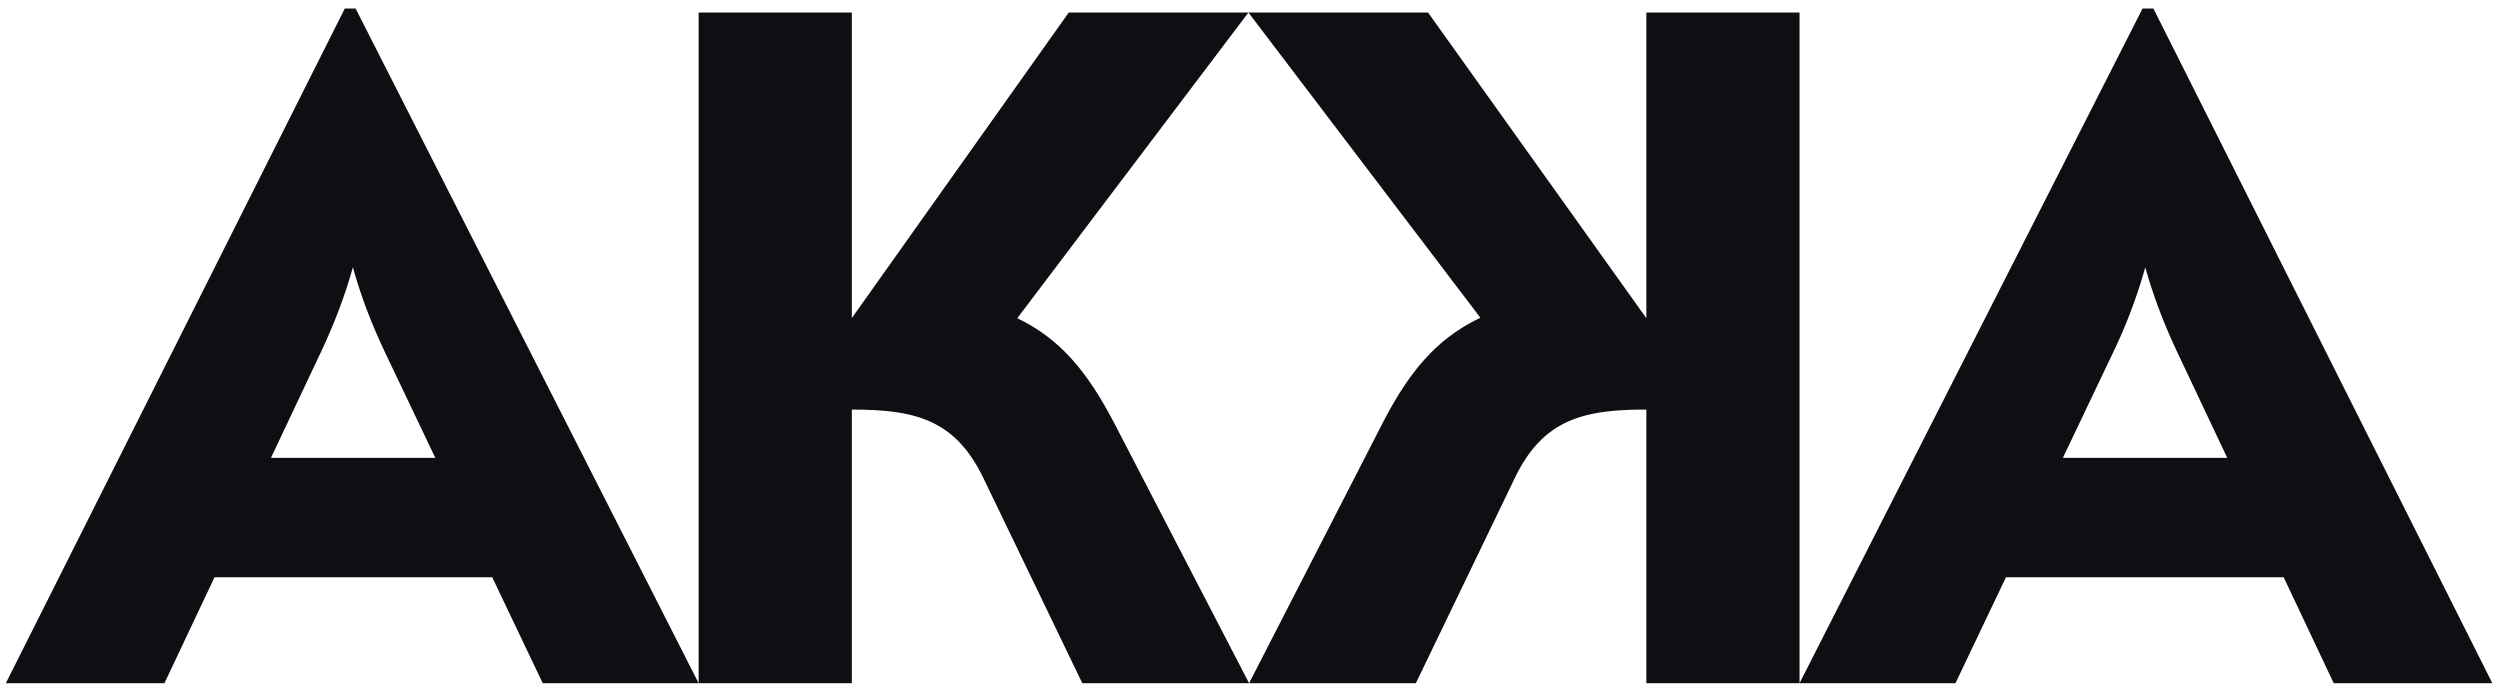 <?xml version="1.0" encoding="utf-8"?>
<svg width="120" height="33" viewBox="0 0 120 33" xmlns="http://www.w3.org/2000/svg"><title>akka</title><g fill="#0D0F13" fill-rule="nonzero"><path d="M16.55.409L.28 32.794h7.613l2.404-5.086h13.33l2.424 5.086h7.484L17.069.41h-.52zm4.345 21.57h-7.89l2.373-5.023c.653-1.383 1.162-2.697 1.56-4.126.398 1.43.905 2.745 1.563 4.126l2.394 5.022z"/><path d="M53.514 20.368c-1.344-2.592-2.664-4.12-4.684-5.094L59.924.602H51.3L40.888 15.267V.602h-7.353v32.192h7.353V19.66c2.994 0 4.946.45 6.313 3.284l4.75 9.85h8.005l-6.442-12.426"/><path d="M86.378.602h-7.353v14.67L68.547.602h-8.623L71.06 15.254c-2.055.977-3.39 2.511-4.726 5.114l-6.378 12.426h8.005l4.75-9.85c1.367-2.833 3.32-3.284 6.314-3.284v13.134h7.353V.602M103.363.409h-.52L86.378 32.794h7.484l2.424-5.086h13.33l2.403 5.086h7.614L103.363.41m-4.346 21.57l2.394-5.023a24.979 24.979 0 0 0 1.563-4.127c.398 1.43.907 2.744 1.56 4.127l2.374 5.022h-7.89"/></g></svg>